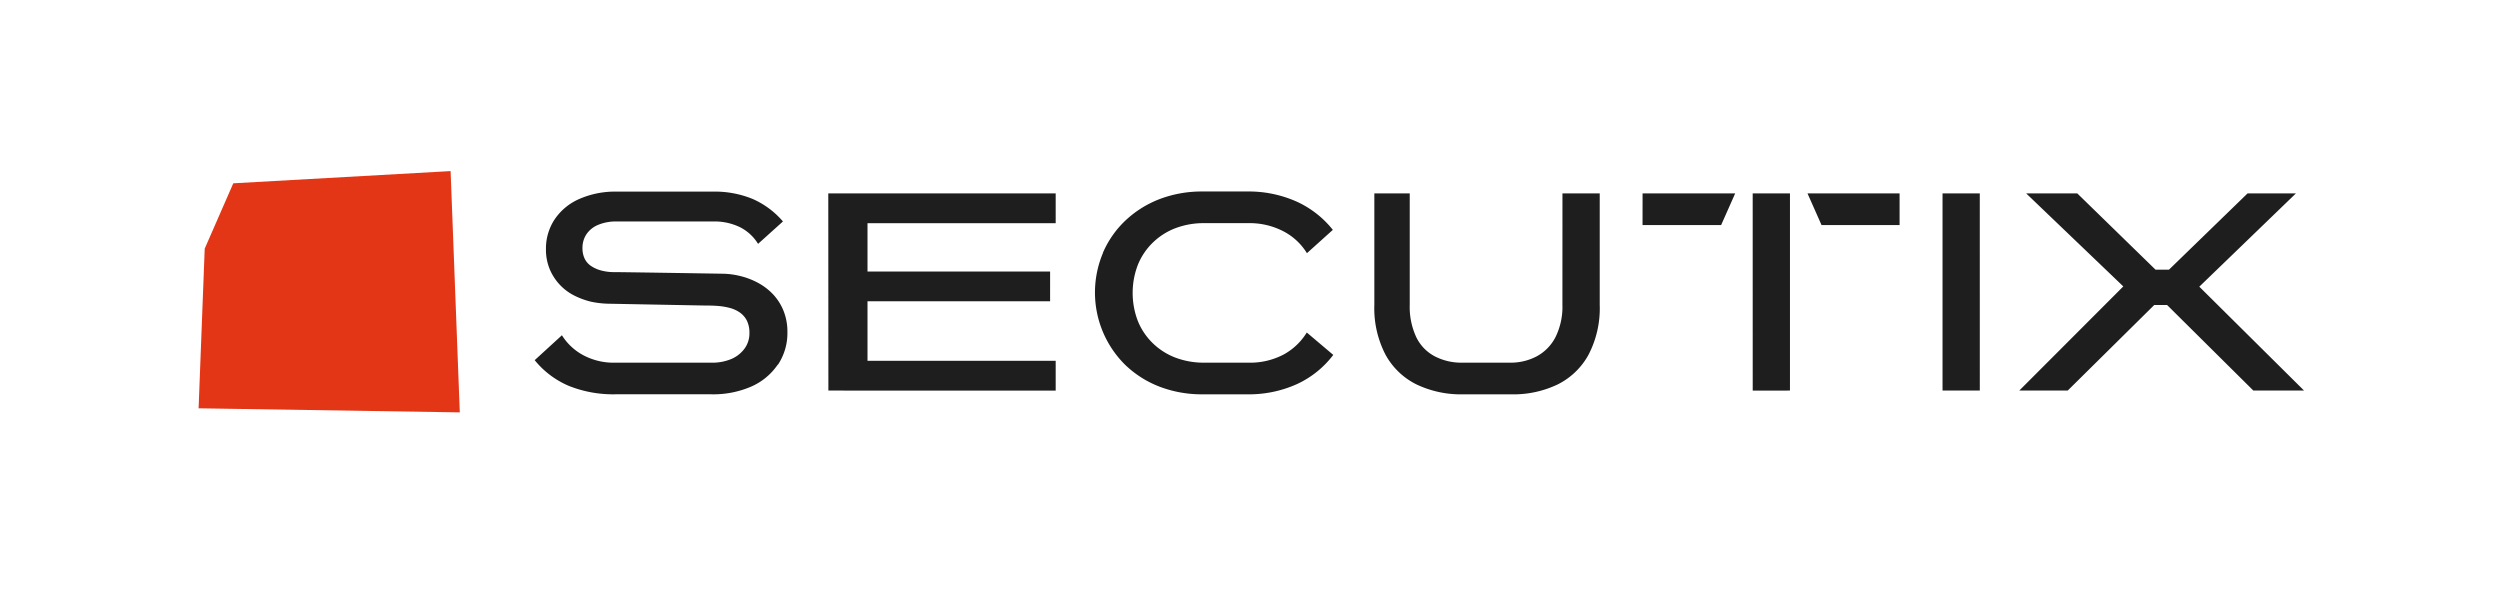 <svg xmlns="http://www.w3.org/2000/svg" width="122.757" height="30" viewBox="0 0 122.757 30">
  <g id="Groupe_15772" data-name="Groupe 15772" transform="translate(-539 -2566.15)">
    <rect id="Rectangle_5950" data-name="Rectangle 5950" width="122.757" height="30" transform="translate(539 2566.15)" fill="none"/>
    <g id="Groupe_15752" data-name="Groupe 15752" transform="translate(6708.692 3683.467)">
      <path id="Tracé_10667" data-name="Tracé 10667" d="M53.4,53.7l10.671-.6.451,11.848-12.825-.2.3-7.84Z" transform="translate(-6211.637 -1162.016)" fill="#e23617"/>
      <path id="Shape" d="M42.762,4.9a4.783,4.783,0,0,1,1.1-1.581,5.109,5.109,0,0,1,1.678-1.057,5.8,5.8,0,0,1,2.123-.376h2.164a5.78,5.78,0,0,1,2.439.491,4.817,4.817,0,0,1,1.788,1.393L52.782,4.915A2.946,2.946,0,0,0,51.626,3.84a3.6,3.6,0,0,0-1.728-.4H47.75a3.91,3.91,0,0,0-1.431.25A3.272,3.272,0,0,0,45.2,4.41,3.175,3.175,0,0,0,44.475,5.5a3.856,3.856,0,0,0,0,2.734A3.175,3.175,0,0,0,45.2,9.323a3.268,3.268,0,0,0,1.119.718,3.912,3.912,0,0,0,1.431.25H49.9a3.539,3.539,0,0,0,1.738-.4,3.047,3.047,0,0,0,1.137-1.081l1.3,1.1a4.713,4.713,0,0,1-1.786,1.435,5.741,5.741,0,0,1-2.459.5H47.667a5.8,5.8,0,0,1-2.123-.376,5.054,5.054,0,0,1-1.678-1.063,4.994,4.994,0,0,1-1.1-5.5ZM65.329,1.981h1.83V7.456A4.934,4.934,0,0,1,66.61,9.9a3.513,3.513,0,0,1-1.518,1.461,5.046,5.046,0,0,1-2.283.485H60.452a5.069,5.069,0,0,1-2.287-.485A3.5,3.5,0,0,1,56.641,9.9a4.932,4.932,0,0,1-.549-2.443V1.981H57.83V7.448a3.518,3.518,0,0,0,.32,1.589,2.084,2.084,0,0,0,.915.945,2.82,2.82,0,0,0,1.324.309h2.378a2.729,2.729,0,0,0,1.294-.309,2.218,2.218,0,0,0,.926-.945,3.356,3.356,0,0,0,.34-1.589Zm20.493,9.68H83.992V1.981h1.829ZM96.6,6.56l4.742-4.579H98.968L95.11,5.725h-.659L90.609,1.981H88.1l4.768,4.566-5.108,5.114h2.378l4.248-4.2h.634l4.234,4.2h2.49ZM26.8,10.383a3.055,3.055,0,0,1-1.3,1.08,4.665,4.665,0,0,1-1.961.381H18.829a5.861,5.861,0,0,1-2.287-.412,4.332,4.332,0,0,1-1.679-1.264L16.2,8.945a2.788,2.788,0,0,0,1.053.982,3.174,3.174,0,0,0,1.549.365h4.735a2.417,2.417,0,0,0,.983-.182,1.549,1.549,0,0,0,.65-.514,1.254,1.254,0,0,0,.237-.751,1.349,1.349,0,0,0-.121-.609,1.079,1.079,0,0,0-.339-.4,1.539,1.539,0,0,0-.495-.23,3.216,3.216,0,0,0-.59-.1c-.212-.015-.324-.02-.6-.02l-4.831-.091a4.6,4.6,0,0,1-.813-.1,3.83,3.83,0,0,1-.813-.3,2.519,2.519,0,0,1-.7-.521,2.556,2.556,0,0,1-.5-.764,2.492,2.492,0,0,1-.189-.994,2.588,2.588,0,0,1,.429-1.465,2.809,2.809,0,0,1,1.213-1,4.368,4.368,0,0,1,1.83-.359h4.741a4.86,4.86,0,0,1,1.947.365,4.17,4.17,0,0,1,1.477,1.1l-1.222,1.1a2.211,2.211,0,0,0-.873-.811,2.858,2.858,0,0,0-1.343-.288H18.887a2.251,2.251,0,0,0-.9.163,1.28,1.28,0,0,0-.578.457,1.2,1.2,0,0,0-.2.686,1.178,1.178,0,0,0,.109.523.9.9,0,0,0,.326.365,1.627,1.627,0,0,0,.477.211,2.364,2.364,0,0,0,.572.081c.526,0,5.243.077,5.472.081a3.8,3.8,0,0,1,.83.122,3.61,3.61,0,0,1,.837.326,2.934,2.934,0,0,1,.722.548,2.614,2.614,0,0,1,.518.8,2.746,2.746,0,0,1,.2,1.075,2.8,2.8,0,0,1-.468,1.6Zm47.871,1.278H76.5V1.981h-1.83Zm-5.41-8.128h3.86l.689-1.553H69.263Zm8.1-1.553.689,1.553h3.833V1.981Zm-48.082,0H40.445V3.442h-9.24V5.816h8.966V7.277H31.205V10.2h9.24v1.461H29.284Z" transform="translate(-6158.3 -1109.8)" fill="#1e1e1f"/>
    </g>
  </g>
</svg>
